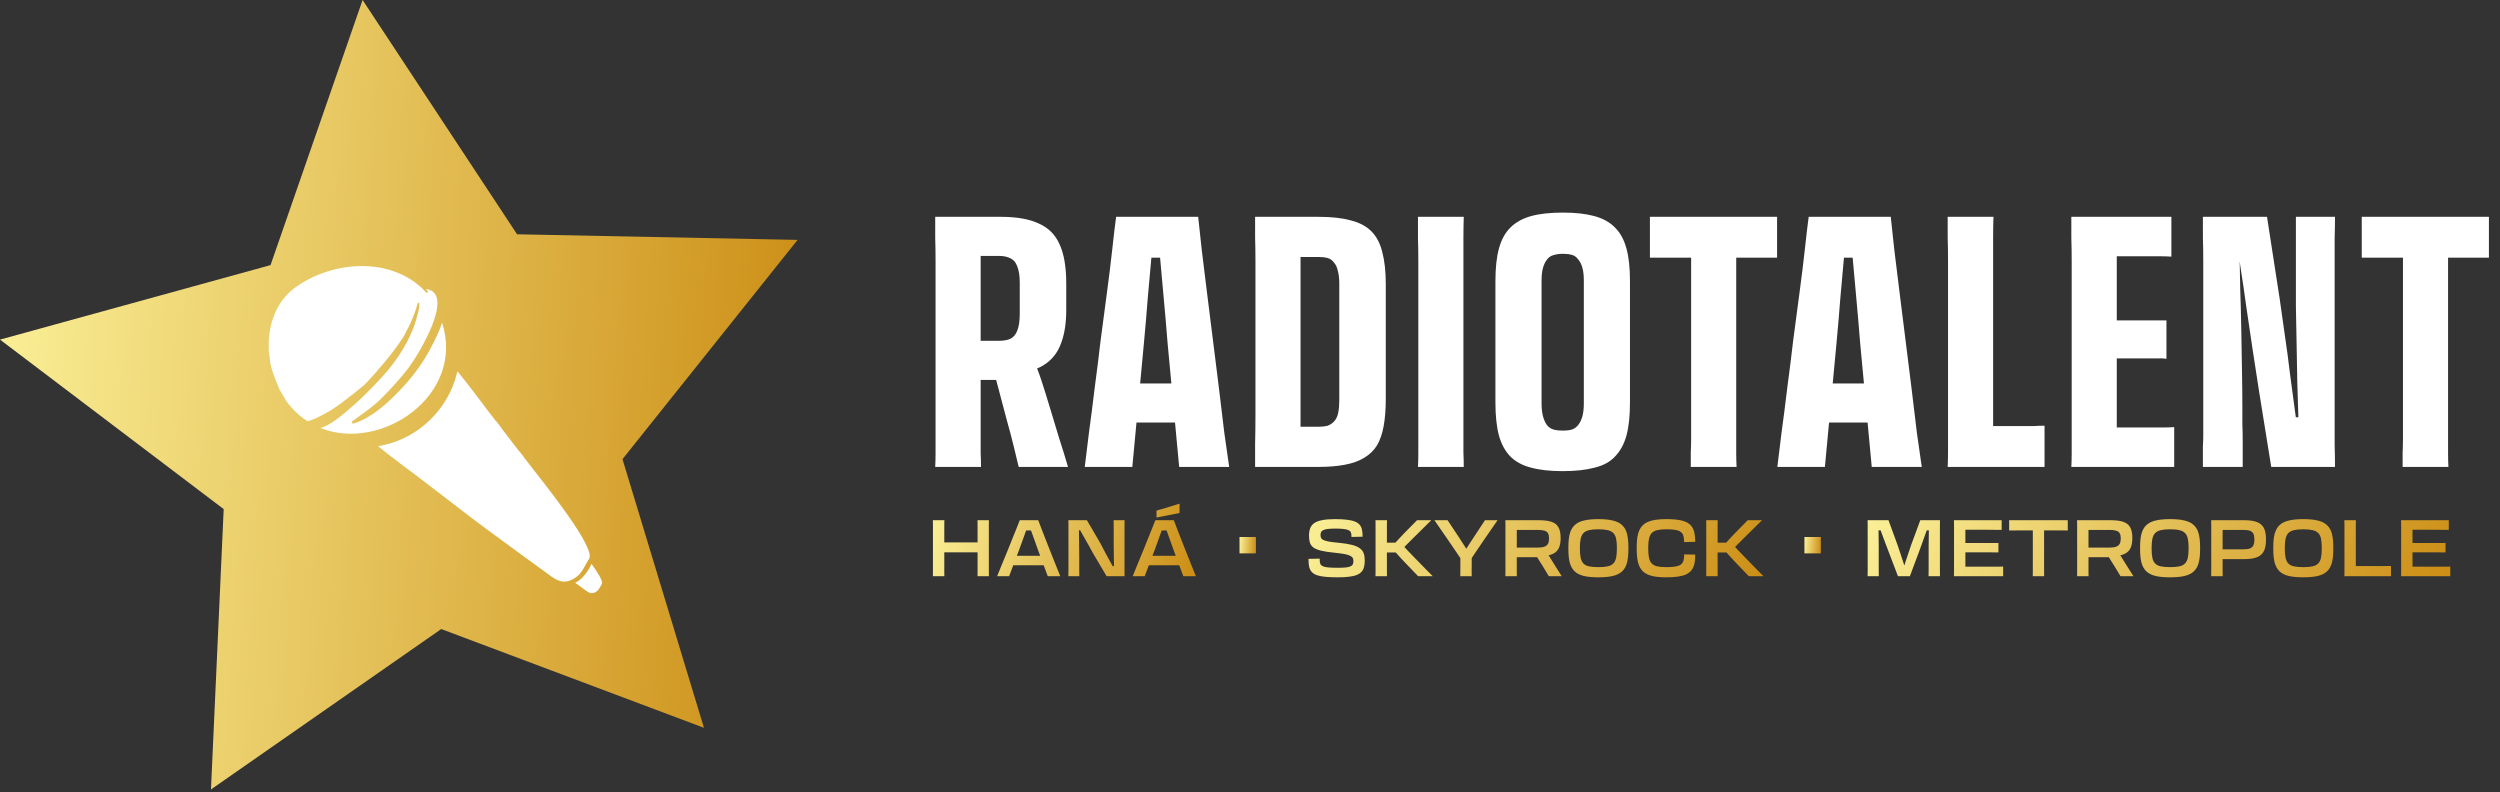 <svg width="303" height="96" viewBox="0 0 303 96" fill="none" xmlns="http://www.w3.org/2000/svg">
<rect x="0" y="0" width="303" height="96" fill="#333333" stroke="none"/>
<path d="M123.167 45.276L125.131 43.398C125.529 44.195 125.899 45.12 126.241 46.173C126.582 47.226 126.924 48.322 127.265 49.46C127.635 50.655 128.005 51.879 128.375 53.132C128.774 54.355 129.129 55.508 129.442 56.59H123.466C123.266 55.764 123.053 54.882 122.825 53.943C122.598 53.004 122.341 52.036 122.057 51.04L120.563 45.404L122.441 46.045H115.61L115.312 41.306H121.075C121.644 41.306 122.114 41.221 122.484 41.05C122.854 40.851 123.124 40.523 123.295 40.068C123.494 39.584 123.594 38.901 123.594 38.019V34.262C123.594 33.437 123.494 32.782 123.295 32.298C123.124 31.814 122.854 31.487 122.484 31.316C122.114 31.117 121.644 31.017 121.075 31.017H114.372L113.348 26.279H121.288C123.224 26.279 124.761 26.549 125.899 27.09C127.066 27.602 127.906 28.442 128.418 29.608C128.959 30.775 129.229 32.355 129.229 34.347V37.549C129.229 39.114 129.03 40.438 128.631 41.519C128.261 42.601 127.635 43.455 126.753 44.081C125.871 44.707 124.675 45.105 123.167 45.276ZM113.39 51.04V31.828C113.39 30.69 113.376 29.68 113.348 28.797C113.348 27.915 113.348 27.076 113.348 26.279L118.855 27.218V51.082C118.855 51.822 118.855 52.505 118.855 53.132C118.855 53.758 118.855 54.355 118.855 54.925C118.883 55.494 118.898 56.049 118.898 56.59H113.348C113.376 56.049 113.39 55.494 113.39 54.925C113.39 54.355 113.39 53.758 113.39 53.132C113.39 52.477 113.39 51.78 113.39 51.04ZM134.761 51.21V46.472H145.391V51.21H134.761ZM135.273 26.279H145.22C145.334 27.332 145.476 28.655 145.647 30.249C145.846 31.814 146.06 33.55 146.287 35.457C146.515 37.336 146.757 39.271 147.013 41.263C147.269 43.227 147.511 45.162 147.739 47.069C147.966 48.976 148.18 50.755 148.379 52.406C148.607 54.056 148.806 55.451 148.977 56.59H142.915L141.506 41.519C141.363 39.698 141.207 37.876 141.036 36.055C140.865 34.205 140.709 32.469 140.567 30.846C140.424 29.196 140.296 27.787 140.182 26.62L141.25 31.231H139.115L139.969 26.62C139.855 27.787 139.727 29.182 139.585 30.804C139.442 32.426 139.286 34.176 139.115 36.055C138.973 37.905 138.816 39.741 138.645 41.562L137.237 56.59H131.473C131.616 55.451 131.786 54.056 131.986 52.406C132.213 50.755 132.441 48.976 132.669 47.069C132.925 45.162 133.167 43.227 133.394 41.263C133.651 39.271 133.907 37.336 134.163 35.457C134.419 33.55 134.632 31.814 134.803 30.249C134.974 28.655 135.131 27.332 135.273 26.279ZM152.161 50.271V31.7C152.161 30.647 152.147 29.68 152.119 28.797C152.119 27.915 152.119 27.076 152.119 26.279H159.803C161.368 26.279 162.663 26.421 163.688 26.706C164.741 26.962 165.581 27.403 166.207 28.029C166.833 28.655 167.274 29.495 167.53 30.548C167.815 31.601 167.957 32.91 167.957 34.475V48.307C167.957 49.588 167.872 50.698 167.701 51.637C167.53 52.577 167.26 53.359 166.89 53.985C166.52 54.583 166.008 55.081 165.353 55.48C164.698 55.878 163.901 56.163 162.962 56.333C162.052 56.504 160.998 56.59 159.803 56.59H152.119C152.119 55.679 152.119 54.725 152.119 53.729C152.147 52.733 152.161 51.58 152.161 50.271ZM157.626 53.089L156.43 51.723H159.803C160.23 51.723 160.6 51.68 160.913 51.595C161.226 51.481 161.497 51.296 161.724 51.04C161.952 50.783 162.108 50.442 162.194 50.015C162.279 49.588 162.322 49.062 162.322 48.435V34.39C162.322 33.764 162.265 33.252 162.151 32.853C162.066 32.426 161.909 32.085 161.682 31.828C161.482 31.544 161.226 31.359 160.913 31.273C160.6 31.188 160.23 31.145 159.803 31.145H156.43L157.626 29.822V53.089ZM171.901 51.04V31.828C171.901 30.69 171.887 29.694 171.858 28.84C171.858 27.958 171.858 27.104 171.858 26.279H177.408C177.38 27.104 177.366 27.958 177.366 28.84C177.366 29.694 177.366 30.69 177.366 31.828V51.082C177.366 51.822 177.366 52.505 177.366 53.132C177.366 53.729 177.366 54.313 177.366 54.882C177.394 55.451 177.408 56.02 177.408 56.59H171.858C171.887 56.02 171.901 55.451 171.901 54.882C171.901 54.313 171.901 53.715 171.901 53.089C171.901 52.463 171.901 51.78 171.901 51.04ZM189.399 57.102C187.862 57.102 186.581 56.959 185.557 56.675C184.532 56.419 183.693 55.963 183.038 55.309C182.412 54.654 181.956 53.815 181.672 52.79C181.387 51.737 181.245 50.399 181.245 48.777V34.091C181.245 32.469 181.387 31.145 181.672 30.121C181.956 29.068 182.412 28.228 183.038 27.602C183.693 26.947 184.532 26.478 185.557 26.193C186.581 25.909 187.876 25.766 189.442 25.766C190.95 25.766 192.217 25.909 193.241 26.193C194.294 26.478 195.134 26.947 195.76 27.602C196.386 28.228 196.842 29.068 197.126 30.121C197.411 31.145 197.553 32.469 197.553 34.091V48.777C197.553 50.399 197.411 51.737 197.126 52.79C196.842 53.815 196.386 54.654 195.76 55.309C195.162 55.963 194.337 56.419 193.284 56.675C192.231 56.959 190.936 57.102 189.399 57.102ZM189.442 52.192C189.84 52.192 190.196 52.15 190.509 52.064C190.822 51.95 191.078 51.765 191.277 51.509C191.505 51.225 191.676 50.869 191.79 50.442C191.904 50.015 191.961 49.489 191.961 48.862V34.048C191.961 33.394 191.904 32.867 191.79 32.469C191.676 32.042 191.505 31.7 191.277 31.444C191.078 31.16 190.822 30.975 190.509 30.889C190.196 30.804 189.84 30.761 189.442 30.761C188.986 30.761 188.588 30.818 188.246 30.932C187.933 31.017 187.677 31.202 187.478 31.487C187.279 31.743 187.122 32.07 187.008 32.469C186.894 32.867 186.838 33.394 186.838 34.048V48.862C186.838 49.489 186.894 50.015 187.008 50.442C187.122 50.869 187.279 51.225 187.478 51.509C187.677 51.765 187.947 51.95 188.289 52.064C188.631 52.15 189.015 52.192 189.442 52.192ZM215.382 26.279V31.231C215.04 31.231 214.685 31.231 214.315 31.231C213.945 31.231 213.589 31.231 213.247 31.231C212.934 31.231 212.65 31.231 212.393 31.231H203.3C202.987 31.231 202.688 31.231 202.404 31.231C202.119 31.231 201.849 31.231 201.592 31.231C201.336 31.231 201.066 31.231 200.781 31.231C200.525 31.231 200.255 31.231 199.97 31.231V26.279H215.382ZM204.965 51.04V28.968L210.43 29.011V51.082C210.43 51.822 210.43 52.505 210.43 53.132C210.43 53.729 210.43 54.313 210.43 54.882C210.43 55.451 210.444 56.02 210.472 56.59H204.922C204.922 56.02 204.922 55.451 204.922 54.882C204.951 54.284 204.965 53.687 204.965 53.089C204.965 52.463 204.965 51.78 204.965 51.04ZM218.701 51.21V46.472H229.331V51.21H218.701ZM219.213 26.279H229.16C229.274 27.332 229.417 28.655 229.587 30.249C229.787 31.814 230 33.55 230.228 35.457C230.455 37.336 230.697 39.271 230.954 41.263C231.21 43.227 231.452 45.162 231.679 47.069C231.907 48.976 232.12 50.755 232.32 52.406C232.547 54.056 232.747 55.451 232.917 56.59H226.855L225.446 41.519C225.304 39.698 225.147 37.876 224.977 36.055C224.806 34.205 224.649 32.469 224.507 30.846C224.365 29.196 224.237 27.787 224.123 26.62L225.19 31.231H223.056L223.909 26.62C223.796 27.787 223.668 29.182 223.525 30.804C223.383 32.426 223.226 34.176 223.056 36.055C222.913 37.905 222.757 39.741 222.586 41.562L221.177 56.59H215.414C215.556 55.451 215.727 54.056 215.926 52.406C216.154 50.755 216.381 48.976 216.609 47.069C216.865 45.162 217.107 43.227 217.335 41.263C217.591 39.271 217.847 37.336 218.103 35.457C218.36 33.55 218.573 31.814 218.744 30.249C218.915 28.655 219.071 27.332 219.213 26.279ZM247.799 56.59H236.059C236.088 55.963 236.102 55.337 236.102 54.711C236.102 54.056 236.102 53.373 236.102 52.662C236.102 51.922 236.102 51.111 236.102 50.228V31.7C236.102 30.59 236.088 29.608 236.059 28.755C236.059 27.901 236.059 27.076 236.059 26.279H241.609C241.581 27.104 241.566 27.958 241.566 28.84C241.566 29.694 241.566 30.676 241.566 31.786V52.875L240.286 51.637H243.744C244.057 51.637 244.356 51.637 244.64 51.637C244.953 51.637 245.266 51.637 245.579 51.637C245.892 51.637 246.22 51.637 246.561 51.637C246.931 51.609 247.344 51.595 247.799 51.595V56.59ZM251.089 51.04V31.828C251.089 30.69 251.075 29.68 251.046 28.797C251.046 27.915 251.046 27.076 251.046 26.279L256.553 27.09V55.949L251.046 56.59C251.075 56.049 251.089 55.494 251.089 54.925C251.089 54.355 251.089 53.758 251.089 53.132C251.089 52.477 251.089 51.78 251.089 51.04ZM252.242 38.83H262.573V43.483C262.174 43.426 261.776 43.412 261.378 43.441C261.008 43.441 260.652 43.441 260.31 43.441C259.997 43.441 259.684 43.441 259.371 43.441C259.058 43.441 258.759 43.441 258.475 43.441C258.19 43.441 257.891 43.441 257.578 43.441H252.242V38.83ZM257.749 51.808C258.176 51.808 258.574 51.808 258.944 51.808C259.343 51.808 259.713 51.808 260.054 51.808C260.424 51.808 260.794 51.808 261.164 51.808C261.563 51.808 261.947 51.808 262.317 51.808C262.715 51.808 263.114 51.794 263.512 51.765V56.59H251.046L251.601 51.808H257.749ZM258.005 31.06H251.644L251.046 26.279H263.171V31.103C262.744 31.074 262.303 31.06 261.847 31.06C261.392 31.06 260.951 31.06 260.524 31.06C260.125 31.06 259.713 31.06 259.286 31.06C258.859 31.06 258.432 31.06 258.005 31.06ZM266.992 56.59C266.992 56.163 266.992 55.75 266.992 55.352C266.992 54.925 266.992 54.498 266.992 54.071C267.021 53.644 267.035 53.188 267.035 52.705C267.035 52.192 267.035 51.652 267.035 51.082V31.743C267.035 30.633 267.021 29.665 266.992 28.84C266.992 27.986 266.992 27.132 266.992 26.279H274.762L276.299 36.226C276.498 37.706 276.712 39.214 276.939 40.751C277.167 42.259 277.366 43.754 277.537 45.234C277.736 46.685 277.921 48.066 278.092 49.375C278.263 50.655 278.419 51.808 278.562 52.833L277.494 50.57H279.714L278.604 53.43C278.604 52.747 278.59 51.794 278.562 50.57C278.533 49.318 278.49 47.923 278.434 46.386C278.405 44.821 278.377 43.241 278.348 41.648C278.32 40.054 278.291 38.545 278.263 37.122C278.263 35.671 278.263 34.461 278.263 33.493C278.263 32.782 278.263 32.085 278.263 31.401C278.263 30.718 278.263 29.979 278.263 29.182C278.263 28.356 278.263 27.389 278.263 26.279H283.002C283.002 27.132 282.987 27.986 282.959 28.84C282.959 29.665 282.959 30.619 282.959 31.7V51.082C282.959 52.107 282.959 53.06 282.959 53.943C282.987 54.797 283.002 55.679 283.002 56.59H275.274L273.823 47.582C273.567 45.874 273.296 44.124 273.012 42.331C272.756 40.538 272.499 38.801 272.243 37.122C272.016 35.443 271.788 33.892 271.56 32.469C271.361 31.017 271.19 29.779 271.048 28.755L272.713 31.53H269.468L271.432 27.858C271.432 28.513 271.432 29.48 271.432 30.761C271.461 32.014 271.489 33.451 271.517 35.073C271.574 36.695 271.617 38.374 271.646 40.111C271.674 41.818 271.702 43.483 271.731 45.105C271.759 46.699 271.774 48.108 271.774 49.332C271.774 50.015 271.774 50.698 271.774 51.381C271.802 52.064 271.816 52.819 271.816 53.644C271.816 54.469 271.816 55.451 271.816 56.59H266.992ZM301.657 26.279V31.231C301.315 31.231 300.96 31.231 300.59 31.231C300.22 31.231 299.864 31.231 299.522 31.231C299.209 31.231 298.925 31.231 298.669 31.231H289.575C289.262 31.231 288.963 31.231 288.679 31.231C288.394 31.231 288.124 31.231 287.868 31.231C287.612 31.231 287.341 31.231 287.057 31.231C286.8 31.231 286.53 31.231 286.245 31.231V26.279H301.657ZM291.24 51.04V28.968L296.705 29.011V51.082C296.705 51.822 296.705 52.505 296.705 53.132C296.705 53.729 296.705 54.313 296.705 54.882C296.705 55.451 296.719 56.02 296.748 56.59H291.198C291.198 56.02 291.198 55.451 291.198 54.882C291.226 54.284 291.24 53.687 291.24 53.089C291.24 52.463 291.24 51.78 291.24 51.04Z" fill="white"/>
<path d="M162.159 69.971C161.573 69.971 161.073 69.952 160.659 69.914C160.251 69.875 159.91 69.812 159.636 69.722C159.368 69.627 159.158 69.499 159.005 69.34C158.852 69.181 158.744 68.983 158.68 68.748C158.623 68.505 158.594 68.216 158.594 67.878V67.734L159.951 67.706V67.925C159.951 68.104 159.98 68.254 160.037 68.375C160.095 68.49 160.2 68.579 160.353 68.642C160.506 68.706 160.726 68.751 161.012 68.776C161.299 68.802 161.678 68.814 162.15 68.814C162.558 68.814 162.886 68.802 163.134 68.776C163.383 68.744 163.571 68.697 163.698 68.633C163.832 68.569 163.921 68.486 163.966 68.384C164.011 68.276 164.033 68.149 164.033 68.002V67.992C164.033 67.852 164.007 67.731 163.956 67.629C163.905 67.527 163.8 67.438 163.641 67.362C163.488 67.279 163.259 67.209 162.953 67.151C162.647 67.094 162.242 67.04 161.739 66.989C161.089 66.925 160.56 66.846 160.152 66.75C159.751 66.654 159.438 66.53 159.215 66.377C158.999 66.218 158.849 66.023 158.766 65.794C158.69 65.558 158.652 65.268 158.652 64.924C158.652 64.58 158.699 64.281 158.795 64.026C158.89 63.771 159.053 63.564 159.282 63.404C159.512 63.239 159.834 63.118 160.248 63.041C160.662 62.958 161.191 62.917 161.834 62.917C162.395 62.917 162.87 62.943 163.259 62.993C163.647 63.038 163.966 63.111 164.214 63.213C164.463 63.309 164.654 63.436 164.788 63.596C164.922 63.755 165.014 63.943 165.065 64.16C165.116 64.376 165.142 64.628 165.142 64.915V65.049L163.794 65.077V64.867C163.794 64.72 163.765 64.596 163.708 64.494C163.657 64.386 163.561 64.303 163.421 64.246C163.281 64.182 163.083 64.137 162.828 64.112C162.574 64.08 162.242 64.064 161.834 64.064C161.452 64.064 161.143 64.08 160.907 64.112C160.678 64.144 160.499 64.191 160.372 64.255C160.245 64.312 160.159 64.392 160.114 64.494C160.069 64.59 160.047 64.704 160.047 64.838C160.047 64.978 160.069 65.1 160.114 65.201C160.159 65.297 160.254 65.38 160.401 65.45C160.547 65.52 160.767 65.584 161.06 65.641C161.353 65.692 161.752 65.74 162.255 65.784C162.918 65.848 163.456 65.934 163.87 66.043C164.285 66.151 164.603 66.291 164.826 66.463C165.049 66.629 165.202 66.833 165.285 67.075C165.368 67.311 165.409 67.594 165.409 67.925C165.409 68.219 165.381 68.477 165.323 68.7C165.272 68.923 165.177 69.117 165.036 69.283C164.896 69.442 164.705 69.573 164.463 69.675C164.221 69.777 163.912 69.85 163.536 69.894C163.16 69.945 162.701 69.971 162.159 69.971ZM169.938 66.004C170.148 66.234 170.374 66.476 170.616 66.731C170.865 66.986 171.117 67.247 171.371 67.514C171.633 67.776 171.894 68.043 172.155 68.317C172.417 68.585 172.671 68.846 172.92 69.101C173.175 69.35 173.414 69.589 173.637 69.818L173.627 69.837H171.878L170.205 68.098C170.021 67.9 169.82 67.683 169.603 67.448C169.393 67.206 169.154 66.938 168.886 66.645L169.527 66.96H167.854V65.775H169.46L168.886 66.033C169.16 65.734 169.406 65.466 169.622 65.23C169.845 64.988 170.049 64.771 170.234 64.58L171.744 63.051H173.436L173.455 63.07C173.239 63.28 173.006 63.51 172.757 63.758C172.509 64 172.254 64.252 171.993 64.513C171.738 64.768 171.483 65.02 171.228 65.268C170.98 65.517 170.744 65.753 170.521 65.976C170.298 66.199 170.1 66.403 169.928 66.587L169.938 66.004ZM166.717 68.461V64.284C166.717 64.029 166.717 63.809 166.717 63.624C166.717 63.433 166.713 63.242 166.707 63.051H168.103C168.096 63.242 168.093 63.433 168.093 63.624C168.093 63.809 168.093 64.029 168.093 64.284V68.461C168.093 68.658 168.093 68.837 168.093 68.996C168.093 69.149 168.093 69.292 168.093 69.426C168.099 69.56 168.103 69.697 168.103 69.837H166.707C166.713 69.703 166.717 69.57 166.717 69.436C166.717 69.296 166.717 69.149 166.717 68.996C166.717 68.837 166.717 68.658 166.717 68.461ZM178.277 67.773L177.101 67.801C176.859 67.438 176.598 67.049 176.317 66.635C176.037 66.221 175.75 65.8 175.457 65.374C175.17 64.947 174.887 64.535 174.606 64.141C174.332 63.739 174.081 63.376 173.851 63.051H175.447L176.738 64.991C176.833 65.138 176.929 65.284 177.025 65.431C177.12 65.577 177.216 65.727 177.311 65.88C177.407 66.027 177.502 66.173 177.598 66.32C177.694 66.46 177.786 66.603 177.875 66.75H177.569C177.659 66.603 177.748 66.46 177.837 66.32C177.933 66.173 178.025 66.027 178.114 65.88C178.21 65.734 178.305 65.59 178.401 65.45C178.497 65.303 178.592 65.157 178.688 65.01L179.978 63.051H181.507C181.278 63.376 181.026 63.739 180.752 64.141C180.478 64.535 180.195 64.947 179.902 65.374C179.615 65.794 179.331 66.211 179.051 66.626C178.777 67.033 178.519 67.416 178.277 67.773ZM176.996 68.461V66.912H178.372V68.461C178.372 68.728 178.369 68.974 178.363 69.197C178.363 69.413 178.366 69.627 178.372 69.837H176.986C176.993 69.633 176.996 69.42 176.996 69.197C176.996 68.974 176.996 68.728 176.996 68.461ZM186.941 67.419L187.372 66.826C187.525 67.043 187.677 67.276 187.83 67.524C187.99 67.766 188.149 68.021 188.308 68.289C188.461 68.537 188.621 68.792 188.786 69.053C188.952 69.315 189.118 69.576 189.283 69.837H187.716C187.607 69.652 187.493 69.461 187.372 69.264C187.257 69.06 187.136 68.859 187.008 68.662L186.081 67.19L186.808 67.534H183.367L182.975 66.368H186.397C186.741 66.368 187.008 66.329 187.2 66.253C187.397 66.176 187.537 66.058 187.62 65.899C187.703 65.74 187.744 65.53 187.744 65.268V65.249C187.744 64.988 187.703 64.784 187.62 64.638C187.537 64.491 187.397 64.386 187.2 64.322C187.008 64.258 186.744 64.227 186.406 64.227H182.755L182.449 63.051H186.53C187.174 63.051 187.687 63.118 188.069 63.252C188.452 63.385 188.726 63.608 188.891 63.921C189.063 64.233 189.149 64.66 189.149 65.201V65.24C189.149 65.692 189.083 66.074 188.949 66.387C188.815 66.692 188.589 66.931 188.27 67.103C187.951 67.269 187.509 67.374 186.941 67.419ZM182.459 68.461V64.284C182.459 64.029 182.459 63.806 182.459 63.615C182.459 63.424 182.455 63.236 182.449 63.051L183.835 63.232V68.461C183.835 68.658 183.835 68.837 183.835 68.996C183.835 69.155 183.835 69.302 183.835 69.436C183.841 69.563 183.845 69.697 183.845 69.837H182.449C182.455 69.703 182.459 69.57 182.459 69.436C182.459 69.296 182.459 69.149 182.459 68.996C182.459 68.837 182.459 68.658 182.459 68.461ZM193.73 69.971C193.022 69.971 192.433 69.917 191.961 69.808C191.496 69.694 191.127 69.509 190.853 69.254C190.579 68.993 190.381 68.646 190.26 68.212C190.145 67.779 190.088 67.24 190.088 66.597V66.291C190.088 65.647 190.145 65.109 190.26 64.676C190.381 64.242 190.579 63.898 190.853 63.643C191.127 63.382 191.496 63.197 191.961 63.089C192.433 62.974 193.022 62.917 193.73 62.917C194.431 62.917 195.014 62.974 195.479 63.089C195.95 63.197 196.323 63.382 196.597 63.643C196.878 63.898 197.075 64.242 197.19 64.676C197.304 65.109 197.362 65.647 197.362 66.291V66.597C197.362 67.24 197.304 67.779 197.19 68.212C197.075 68.646 196.878 68.993 196.597 69.254C196.323 69.509 195.95 69.694 195.479 69.808C195.014 69.917 194.431 69.971 193.73 69.971ZM193.73 68.738C194.188 68.738 194.561 68.706 194.848 68.642C195.141 68.579 195.367 68.464 195.527 68.298C195.692 68.133 195.807 67.903 195.871 67.61C195.934 67.317 195.966 66.944 195.966 66.492V66.396C195.966 65.944 195.934 65.571 195.871 65.278C195.807 64.985 195.692 64.759 195.527 64.599C195.367 64.434 195.141 64.319 194.848 64.255C194.561 64.185 194.188 64.15 193.73 64.15C193.265 64.15 192.885 64.185 192.592 64.255C192.306 64.325 192.079 64.443 191.914 64.609C191.754 64.775 191.643 65.004 191.579 65.297C191.515 65.59 191.483 65.957 191.483 66.396V66.492C191.483 66.944 191.515 67.317 191.579 67.61C191.643 67.903 191.754 68.133 191.914 68.298C192.079 68.464 192.306 68.579 192.592 68.642C192.885 68.706 193.265 68.738 193.73 68.738ZM201.945 69.971C201.257 69.971 200.683 69.917 200.224 69.808C199.765 69.694 199.399 69.509 199.125 69.254C198.857 68.993 198.663 68.646 198.542 68.212C198.427 67.779 198.37 67.24 198.37 66.597V66.291C198.37 65.647 198.427 65.109 198.542 64.676C198.663 64.242 198.857 63.898 199.125 63.643C199.399 63.382 199.765 63.197 200.224 63.089C200.683 62.974 201.257 62.917 201.945 62.917C202.633 62.917 203.203 62.962 203.656 63.051C204.114 63.14 204.474 63.29 204.736 63.5C205.003 63.71 205.191 63.991 205.3 64.341C205.408 64.692 205.462 65.135 205.462 65.67L204.114 65.698C204.114 65.399 204.086 65.15 204.028 64.953C203.977 64.755 203.875 64.599 203.723 64.485C203.576 64.364 203.359 64.278 203.073 64.227C202.792 64.175 202.423 64.15 201.964 64.15C201.511 64.15 201.142 64.185 200.855 64.255C200.568 64.325 200.345 64.443 200.186 64.609C200.033 64.775 199.925 65.004 199.861 65.297C199.797 65.584 199.765 65.95 199.765 66.396V66.492C199.765 66.944 199.797 67.317 199.861 67.61C199.925 67.903 200.036 68.133 200.196 68.298C200.355 68.464 200.578 68.579 200.865 68.642C201.151 68.706 201.518 68.738 201.964 68.738C202.423 68.738 202.792 68.713 203.073 68.662C203.359 68.611 203.579 68.528 203.732 68.413C203.885 68.292 203.987 68.133 204.038 67.935C204.095 67.731 204.124 67.483 204.124 67.19L205.462 67.218C205.469 67.639 205.437 68.005 205.367 68.317C205.296 68.623 205.182 68.881 205.022 69.092C204.863 69.302 204.647 69.474 204.373 69.608C204.105 69.735 203.77 69.828 203.369 69.885C202.967 69.942 202.493 69.971 201.945 69.971ZM210.021 66.004C210.231 66.234 210.457 66.476 210.699 66.731C210.948 66.986 211.2 67.247 211.455 67.514C211.716 67.776 211.977 68.043 212.238 68.317C212.5 68.585 212.755 68.846 213.003 69.101C213.258 69.35 213.497 69.589 213.72 69.818L213.71 69.837H211.961L210.288 68.098C210.104 67.9 209.903 67.683 209.686 67.448C209.476 67.206 209.237 66.938 208.969 66.645L209.61 66.96H207.937V65.775H209.543L208.969 66.033C209.243 65.734 209.489 65.466 209.705 65.23C209.928 64.988 210.132 64.771 210.317 64.58L211.827 63.051H213.519L213.538 63.07C213.322 63.28 213.089 63.51 212.841 63.758C212.592 64 212.337 64.252 212.076 64.513C211.821 64.768 211.566 65.02 211.311 65.268C211.063 65.517 210.827 65.753 210.604 65.976C210.381 66.199 210.183 66.403 210.011 66.587L210.021 66.004ZM206.8 68.461V64.284C206.8 64.029 206.8 63.809 206.8 63.624C206.8 63.433 206.797 63.242 206.79 63.051H208.186C208.179 63.242 208.176 63.433 208.176 63.624C208.176 63.809 208.176 64.029 208.176 64.284V68.461C208.176 68.658 208.176 68.837 208.176 68.996C208.176 69.149 208.176 69.292 208.176 69.426C208.182 69.56 208.186 69.697 208.186 69.837H206.79C206.797 69.703 206.8 69.57 206.8 69.436C206.8 69.296 206.8 69.149 206.8 68.996C206.8 68.837 206.8 68.658 206.8 68.461Z" fill="url(#paint0_linear_2438_1754)"/>
<path d="M113.063 69.837C113.069 69.703 113.072 69.57 113.072 69.436C113.072 69.296 113.072 69.149 113.072 68.996C113.072 68.837 113.072 68.658 113.072 68.461V64.284C113.072 64.035 113.072 63.816 113.072 63.624C113.072 63.433 113.069 63.242 113.063 63.051H114.458C114.452 63.242 114.449 63.433 114.449 63.624C114.449 63.809 114.449 64.029 114.449 64.284V68.461C114.449 68.658 114.449 68.837 114.449 68.996C114.449 69.149 114.449 69.292 114.449 69.426C114.455 69.56 114.458 69.697 114.458 69.837H113.063ZM118.473 69.837C118.479 69.703 118.482 69.57 118.482 69.436C118.482 69.296 118.482 69.149 118.482 68.996C118.482 68.837 118.482 68.658 118.482 68.461V64.284C118.482 64.035 118.482 63.816 118.482 63.624C118.482 63.433 118.479 63.242 118.473 63.051H119.859C119.852 63.242 119.849 63.433 119.849 63.624C119.849 63.809 119.849 64.029 119.849 64.284V68.461C119.849 68.658 119.849 68.837 119.849 68.996C119.849 69.149 119.849 69.292 119.849 69.426C119.856 69.56 119.859 69.697 119.859 69.837H118.473ZM113.675 66.941V65.737H119.257V66.941H113.675ZM122.295 68.509V67.362H127.151V68.509H122.295ZM123.595 63.051H125.832C125.921 63.287 126.036 63.586 126.176 63.949C126.316 64.312 126.472 64.714 126.644 65.154C126.817 65.587 126.992 66.033 127.17 66.492C127.355 66.944 127.53 67.387 127.696 67.82C127.868 68.247 128.024 68.636 128.164 68.987C128.304 69.337 128.419 69.621 128.508 69.837H126.989L125.813 66.673C125.666 66.246 125.517 65.826 125.364 65.412C125.211 64.991 125.071 64.603 124.943 64.246C124.816 63.882 124.707 63.573 124.618 63.319L125.153 64.293H124.159L124.723 63.319C124.634 63.567 124.523 63.873 124.389 64.236C124.261 64.593 124.121 64.982 123.968 65.402C123.822 65.816 123.669 66.237 123.509 66.664L122.305 69.837H120.852C120.941 69.621 121.056 69.337 121.196 68.987C121.343 68.636 121.502 68.247 121.674 67.82C121.853 67.387 122.034 66.944 122.219 66.492C122.404 66.033 122.582 65.587 122.754 65.154C122.933 64.714 123.095 64.312 123.242 63.949C123.388 63.586 123.506 63.287 123.595 63.051ZM129.486 69.837C129.486 69.722 129.486 69.617 129.486 69.522C129.492 69.42 129.496 69.321 129.496 69.225C129.496 69.124 129.496 69.012 129.496 68.891C129.496 68.77 129.496 68.633 129.496 68.48V64.293C129.496 64.038 129.496 63.822 129.496 63.644C129.496 63.465 129.492 63.267 129.486 63.051H131.732L133.367 65.842C133.494 66.09 133.631 66.355 133.778 66.635C133.924 66.909 134.071 67.183 134.217 67.457C134.37 67.731 134.514 67.993 134.648 68.241C134.781 68.483 134.902 68.7 135.011 68.891L134.619 68.614H135.575L135.02 69.006C135.02 68.827 135.017 68.62 135.011 68.384C135.011 68.149 135.008 67.9 135.001 67.639C135.001 67.378 134.998 67.12 134.992 66.865C134.992 66.603 134.988 66.364 134.982 66.148C134.982 65.931 134.982 65.749 134.982 65.603C134.982 65.361 134.982 65.09 134.982 64.79C134.982 64.485 134.982 64.182 134.982 63.882C134.982 63.577 134.979 63.299 134.972 63.051H136.301C136.295 63.242 136.292 63.433 136.292 63.624C136.292 63.816 136.292 64.035 136.292 64.284V68.442C136.292 68.741 136.292 68.993 136.292 69.197C136.292 69.401 136.295 69.614 136.301 69.837H134.122L132.459 67.027C132.306 66.74 132.15 66.454 131.99 66.167C131.831 65.88 131.672 65.6 131.512 65.326C131.359 65.052 131.21 64.787 131.063 64.532C130.923 64.271 130.789 64.026 130.662 63.796L131.168 64.265H130.375L130.767 63.605C130.767 63.752 130.767 63.94 130.767 64.169C130.773 64.392 130.776 64.641 130.776 64.915C130.783 65.189 130.786 65.469 130.786 65.756C130.792 66.043 130.796 66.326 130.796 66.606C130.802 66.88 130.805 67.126 130.805 67.343C130.805 67.566 130.805 67.824 130.805 68.117C130.805 68.403 130.805 68.7 130.805 69.006C130.811 69.305 130.815 69.582 130.815 69.837H129.486ZM138.728 68.509V67.362H143.584V68.509H138.728ZM140.028 63.051H142.265C142.354 63.287 142.469 63.586 142.609 63.949C142.749 64.312 142.905 64.714 143.077 65.154C143.249 65.587 143.425 66.033 143.603 66.492C143.788 66.944 143.963 67.387 144.129 67.82C144.301 68.247 144.457 68.636 144.597 68.987C144.737 69.337 144.852 69.621 144.941 69.837H143.421L142.246 66.673C142.099 66.246 141.949 65.826 141.796 65.412C141.643 64.991 141.503 64.603 141.376 64.246C141.248 63.882 141.14 63.573 141.051 63.319L141.586 64.293H140.592L141.156 63.319C141.067 63.567 140.955 63.873 140.821 64.236C140.694 64.593 140.554 64.982 140.401 65.402C140.254 65.816 140.101 66.237 139.942 66.664L138.738 69.837H137.285C137.374 69.621 137.489 69.337 137.629 68.987C137.776 68.636 137.935 68.247 138.107 67.82C138.285 67.387 138.467 66.944 138.652 66.492C138.837 66.033 139.015 65.587 139.187 65.154C139.365 64.714 139.528 64.312 139.674 63.949C139.821 63.586 139.939 63.287 140.028 63.051ZM140.172 61.885C140.331 61.84 140.506 61.789 140.697 61.732C140.888 61.675 141.086 61.617 141.29 61.56C141.494 61.496 141.694 61.435 141.892 61.378C142.096 61.314 142.287 61.254 142.465 61.197C142.65 61.139 142.816 61.088 142.963 61.044V62.172L140.172 62.726V61.885Z" fill="url(#paint1_linear_2438_1754)"/>
<rect x="150.23" y="65.084" width="1.985" height="1.985" fill="url(#paint2_linear_2438_1754)"/>
<rect x="218.699" y="65.084" width="1.985" height="1.985" fill="url(#paint3_linear_2438_1754)"/>
<path d="M226.353 69.837C226.359 69.614 226.363 69.401 226.363 69.197C226.363 68.993 226.363 68.744 226.363 68.451V64.284C226.363 64.035 226.363 63.816 226.363 63.624C226.363 63.433 226.359 63.242 226.353 63.051H228.886L229.976 66.033C230.084 66.352 230.192 66.673 230.301 66.998C230.409 67.323 230.511 67.636 230.606 67.935C230.708 68.235 230.801 68.515 230.884 68.776C230.966 69.031 231.04 69.254 231.103 69.445L230.473 68.633H231.161L230.501 69.445C230.571 69.254 230.648 69.031 230.731 68.776C230.813 68.515 230.903 68.235 230.998 67.935C231.1 67.636 231.205 67.323 231.314 66.998C231.422 66.673 231.53 66.352 231.639 66.033L232.738 63.051H235.127C235.121 63.242 235.118 63.43 235.118 63.615C235.118 63.8 235.118 64.01 235.118 64.246V68.442C235.118 68.735 235.118 68.99 235.118 69.206C235.118 69.417 235.121 69.627 235.127 69.837H233.741C233.748 69.582 233.751 69.311 233.751 69.025C233.751 68.738 233.751 68.451 233.751 68.165C233.751 67.878 233.751 67.607 233.751 67.352C233.751 67.218 233.751 67.056 233.751 66.865C233.751 66.667 233.751 66.454 233.751 66.224C233.757 65.988 233.761 65.746 233.761 65.498C233.767 65.243 233.77 64.998 233.77 64.762C233.777 64.526 233.78 64.306 233.78 64.102C233.786 63.898 233.789 63.73 233.789 63.596L234.143 64.274H233.235L233.78 63.596C233.703 63.793 233.617 64.023 233.522 64.284C233.432 64.539 233.334 64.809 233.225 65.096C233.123 65.383 233.018 65.679 232.91 65.985C232.802 66.291 232.69 66.597 232.575 66.903L231.476 69.837H230.033L228.915 66.903C228.8 66.597 228.685 66.294 228.57 65.995C228.456 65.689 228.344 65.393 228.236 65.106C228.134 64.819 228.035 64.552 227.94 64.303C227.85 64.048 227.771 63.822 227.701 63.624L228.217 64.274H227.414L227.672 63.624C227.672 63.752 227.672 63.905 227.672 64.083C227.678 64.255 227.682 64.45 227.682 64.666C227.688 64.876 227.691 65.1 227.691 65.335C227.697 65.565 227.701 65.8 227.701 66.043C227.701 66.285 227.701 66.524 227.701 66.759C227.701 66.989 227.701 67.206 227.701 67.409C227.701 67.632 227.701 67.884 227.701 68.165C227.701 68.445 227.701 68.732 227.701 69.025C227.707 69.311 227.71 69.582 227.71 69.837H226.353ZM236.828 68.461V64.284C236.828 64.029 236.828 63.806 236.828 63.615C236.828 63.424 236.825 63.236 236.819 63.051L238.205 63.232V69.656L236.819 69.837C236.825 69.703 236.828 69.57 236.828 69.436C236.828 69.296 236.828 69.149 236.828 68.996C236.828 68.837 236.828 68.658 236.828 68.461ZM237.153 65.813H242.21V66.951C242.019 66.951 241.821 66.951 241.617 66.951C241.42 66.944 241.219 66.941 241.015 66.941C240.811 66.941 240.61 66.941 240.413 66.941C240.215 66.941 240.021 66.941 239.83 66.941C239.639 66.941 239.457 66.941 239.285 66.941H237.153V65.813ZM239.151 68.681C239.368 68.681 239.604 68.681 239.858 68.681C240.113 68.681 240.378 68.681 240.652 68.681C240.926 68.681 241.193 68.681 241.455 68.681C241.716 68.681 241.958 68.681 242.181 68.681C242.41 68.674 242.611 68.671 242.783 68.671V69.837H236.819L236.953 68.681H239.151ZM239.027 64.207H236.962L236.819 63.051H242.602V64.217C242.366 64.217 242.095 64.217 241.789 64.217C241.49 64.211 241.174 64.207 240.843 64.207C240.518 64.207 240.199 64.207 239.887 64.207C239.575 64.207 239.288 64.207 239.027 64.207ZM250.612 63.051V64.293C250.376 64.287 250.156 64.284 249.952 64.284C249.755 64.284 249.573 64.284 249.408 64.284C249.242 64.284 249.095 64.284 248.968 64.284H245.47C245.336 64.284 245.196 64.284 245.049 64.284C244.902 64.284 244.746 64.284 244.581 64.284C244.421 64.284 244.252 64.287 244.074 64.293C243.896 64.293 243.708 64.293 243.51 64.293V63.051H250.612ZM246.378 68.461V63.682L247.744 63.672V68.461C247.744 68.658 247.744 68.837 247.744 68.996C247.744 69.149 247.744 69.292 247.744 69.426C247.751 69.56 247.754 69.697 247.754 69.837H246.368C246.374 69.703 246.378 69.57 246.378 69.436C246.378 69.296 246.378 69.149 246.378 68.996C246.378 68.837 246.378 68.658 246.378 68.461ZM256.232 67.419L256.662 66.826C256.815 67.043 256.968 67.276 257.121 67.524C257.28 67.766 257.439 68.021 257.599 68.289C257.752 68.537 257.911 68.792 258.077 69.053C258.242 69.315 258.408 69.576 258.574 69.837H257.006C256.898 69.652 256.783 69.461 256.662 69.264C256.547 69.06 256.426 68.859 256.299 68.662L255.372 67.19L256.098 67.534H252.657L252.265 66.368H255.687C256.031 66.368 256.299 66.329 256.49 66.253C256.687 66.176 256.828 66.058 256.91 65.899C256.993 65.74 257.035 65.53 257.035 65.268V65.249C257.035 64.988 256.993 64.784 256.91 64.638C256.828 64.491 256.687 64.386 256.49 64.322C256.299 64.258 256.034 64.227 255.697 64.227H252.045L251.739 63.051H255.821C256.464 63.051 256.977 63.118 257.36 63.252C257.742 63.385 258.016 63.608 258.182 63.921C258.354 64.233 258.44 64.66 258.44 65.201V65.24C258.44 65.692 258.373 66.074 258.239 66.387C258.105 66.692 257.879 66.931 257.56 67.103C257.242 67.269 256.799 67.374 256.232 67.419ZM251.749 68.461V64.284C251.749 64.029 251.749 63.806 251.749 63.615C251.749 63.424 251.746 63.236 251.739 63.051L253.125 63.232V68.461C253.125 68.658 253.125 68.837 253.125 68.996C253.125 69.155 253.125 69.302 253.125 69.436C253.132 69.563 253.135 69.697 253.135 69.837H251.739C251.746 69.703 251.749 69.57 251.749 69.436C251.749 69.296 251.749 69.149 251.749 68.996C251.749 68.837 251.749 68.658 251.749 68.461ZM263.02 69.971C262.313 69.971 261.723 69.917 261.252 69.808C260.787 69.694 260.417 69.509 260.143 69.254C259.869 68.993 259.672 68.646 259.55 68.212C259.436 67.779 259.378 67.24 259.378 66.597V66.291C259.378 65.647 259.436 65.109 259.55 64.676C259.672 64.242 259.869 63.898 260.143 63.643C260.417 63.382 260.787 63.197 261.252 63.089C261.723 62.974 262.313 62.917 263.02 62.917C263.721 62.917 264.304 62.974 264.769 63.089C265.241 63.197 265.614 63.382 265.888 63.643C266.168 63.898 266.365 64.242 266.48 64.676C266.595 65.109 266.652 65.647 266.652 66.291V66.597C266.652 67.24 266.595 67.779 266.48 68.212C266.365 68.646 266.168 68.993 265.888 69.254C265.614 69.509 265.241 69.694 264.769 69.808C264.304 69.917 263.721 69.971 263.02 69.971ZM263.02 68.738C263.479 68.738 263.852 68.706 264.138 68.642C264.432 68.579 264.658 68.464 264.817 68.298C264.983 68.133 265.097 67.903 265.161 67.61C265.225 67.317 265.257 66.944 265.257 66.492V66.396C265.257 65.944 265.225 65.571 265.161 65.278C265.097 64.985 264.983 64.759 264.817 64.599C264.658 64.434 264.432 64.319 264.138 64.255C263.852 64.185 263.479 64.15 263.02 64.15C262.555 64.15 262.176 64.185 261.883 64.255C261.596 64.325 261.37 64.443 261.204 64.609C261.045 64.775 260.933 65.004 260.869 65.297C260.806 65.59 260.774 65.957 260.774 66.396V66.492C260.774 66.944 260.806 67.317 260.869 67.61C260.933 67.903 261.045 68.133 261.204 68.298C261.37 68.464 261.596 68.579 261.883 68.642C262.176 68.706 262.555 68.738 263.02 68.738ZM268.349 67.754L268.521 66.578H271.904C272.242 66.578 272.506 66.543 272.698 66.473C272.889 66.396 273.026 66.272 273.109 66.1C273.191 65.928 273.233 65.695 273.233 65.402V65.383C273.233 65.084 273.191 64.851 273.109 64.685C273.026 64.52 272.889 64.402 272.698 64.332C272.506 64.261 272.242 64.227 271.904 64.227H268.836L269.381 63.901V68.47C269.381 68.757 269.381 69.002 269.381 69.206C269.381 69.404 269.384 69.614 269.39 69.837H267.995C268.001 69.614 268.004 69.404 268.004 69.206C268.004 69.002 268.004 68.754 268.004 68.461V64.37C268.004 64.096 268.004 63.86 268.004 63.663C268.004 63.459 268.001 63.255 267.995 63.051H272.019C272.51 63.051 272.924 63.095 273.261 63.185C273.599 63.267 273.867 63.401 274.064 63.586C274.268 63.764 274.415 64.004 274.504 64.303C274.593 64.596 274.638 64.953 274.638 65.374V65.402C274.638 65.823 274.593 66.183 274.504 66.482C274.415 66.782 274.268 67.027 274.064 67.218C273.867 67.403 273.599 67.54 273.261 67.629C272.924 67.718 272.51 67.763 272.019 67.763C271.828 67.763 271.617 67.763 271.388 67.763C271.159 67.763 270.92 67.763 270.671 67.763C270.429 67.763 270.187 67.763 269.945 67.763C269.709 67.763 269.486 67.763 269.276 67.763C269.065 67.763 268.881 67.763 268.721 67.763C268.562 67.757 268.438 67.754 268.349 67.754ZM279.163 69.971C278.456 69.971 277.867 69.917 277.395 69.808C276.93 69.694 276.56 69.509 276.286 69.254C276.012 68.993 275.815 68.646 275.694 68.212C275.579 67.779 275.522 67.24 275.522 66.597V66.291C275.522 65.647 275.579 65.109 275.694 64.676C275.815 64.242 276.012 63.898 276.286 63.643C276.56 63.382 276.93 63.197 277.395 63.089C277.867 62.974 278.456 62.917 279.163 62.917C279.864 62.917 280.447 62.974 280.913 63.089C281.384 63.197 281.757 63.382 282.031 63.643C282.311 63.898 282.509 64.242 282.624 64.676C282.738 65.109 282.796 65.647 282.796 66.291V66.597C282.796 67.24 282.738 67.779 282.624 68.212C282.509 68.646 282.311 68.993 282.031 69.254C281.757 69.509 281.384 69.694 280.913 69.808C280.447 69.917 279.864 69.971 279.163 69.971ZM279.163 68.738C279.622 68.738 279.995 68.706 280.282 68.642C280.575 68.579 280.801 68.464 280.96 68.298C281.126 68.133 281.241 67.903 281.305 67.61C281.368 67.317 281.4 66.944 281.4 66.492V66.396C281.4 65.944 281.368 65.571 281.305 65.278C281.241 64.985 281.126 64.759 280.96 64.599C280.801 64.434 280.575 64.319 280.282 64.255C279.995 64.185 279.622 64.15 279.163 64.15C278.698 64.15 278.319 64.185 278.026 64.255C277.739 64.325 277.513 64.443 277.347 64.609C277.188 64.775 277.077 65.004 277.013 65.297C276.949 65.59 276.917 65.957 276.917 66.396V66.492C276.917 66.944 276.949 67.317 277.013 67.61C277.077 67.903 277.188 68.133 277.347 68.298C277.513 68.464 277.739 68.579 278.026 68.642C278.319 68.706 278.698 68.738 279.163 68.738ZM289.787 69.837H284.138C284.145 69.703 284.148 69.566 284.148 69.426C284.148 69.286 284.148 69.136 284.148 68.977C284.148 68.818 284.148 68.639 284.148 68.442V64.293C284.148 64.038 284.148 63.816 284.148 63.624C284.148 63.427 284.145 63.236 284.138 63.051H285.534C285.527 63.229 285.524 63.417 285.524 63.615C285.524 63.806 285.524 64.026 285.524 64.274V69.245L284.922 68.604H287.245C287.442 68.604 287.649 68.604 287.866 68.604C288.089 68.604 288.309 68.604 288.525 68.604C288.749 68.604 288.965 68.604 289.175 68.604C289.392 68.598 289.596 68.595 289.787 68.595V69.837ZM291.02 68.461V64.284C291.02 64.029 291.02 63.806 291.02 63.615C291.02 63.424 291.017 63.236 291.01 63.051L292.396 63.232V69.656L291.01 69.837C291.017 69.703 291.02 69.57 291.02 69.436C291.02 69.296 291.02 69.149 291.02 68.996C291.02 68.837 291.02 68.658 291.02 68.461ZM291.345 65.813H296.401V66.951C296.21 66.951 296.013 66.951 295.809 66.951C295.611 66.944 295.41 66.941 295.207 66.941C295.003 66.941 294.802 66.941 294.604 66.941C294.407 66.941 294.213 66.941 294.021 66.941C293.83 66.941 293.649 66.941 293.477 66.941H291.345V65.813ZM293.343 68.681C293.559 68.681 293.795 68.681 294.05 68.681C294.305 68.681 294.569 68.681 294.843 68.681C295.117 68.681 295.385 68.681 295.646 68.681C295.908 68.681 296.15 68.681 296.373 68.681C296.602 68.674 296.803 68.671 296.975 68.671V69.837H291.01L291.144 68.681H293.343ZM293.218 64.207H291.154L291.01 63.051H296.793V64.217C296.557 64.217 296.287 64.217 295.981 64.217C295.681 64.211 295.366 64.207 295.035 64.207C294.71 64.207 294.391 64.207 294.079 64.207C293.766 64.207 293.48 64.207 293.218 64.207Z" fill="url(#paint4_linear_2438_1754)"/>
<path d="M85.318 88.21L53.476 76.24L25.57 95.68L27.111 61.702L0 41.16L32.79 32.13L43.947 0L62.669 28.395L96.667 29.075L75.445 55.65L85.318 88.21Z" fill="url(#paint5_linear_2438_1754)"/>
<path d="M59.995 52.298C59.622 51.848 59.832 51.436 60.091 51.005C61.221 52.48 62.361 53.955 63.491 55.439C63.376 55.669 63.232 55.88 63.041 56.09C62.083 54.797 61.039 53.543 59.986 52.298" fill="white"/>
<path d="M71.682 68.329C72.448 69.392 73.138 70.484 72.946 70.781C72.754 71.068 72.621 71.451 72.333 71.662C71.883 71.988 71.538 71.968 71.098 71.643C71.079 71.633 70.466 71.183 69.719 70.637C70.025 70.475 70.312 70.273 70.542 70.043C71.031 69.546 71.433 68.971 71.682 68.329Z" fill="white"/>
<path d="M55.418 44.981C56.165 45.891 56.902 46.811 57.601 47.749C58.655 49.157 59.718 50.555 60.8 51.944C60.666 52.298 60.522 52.691 60.762 52.997C61.336 53.754 61.901 54.51 62.514 55.228C62.572 55.305 62.715 55.343 62.773 55.248C62.878 55.075 62.935 54.903 62.964 54.73C63.386 55.276 63.817 55.832 64.238 56.378C65.789 58.398 72.282 66.395 71.392 67.736C70.913 68.454 70.587 69.392 69.879 69.909C68.768 70.724 67.906 70.666 66.814 69.862C66.728 69.804 59.143 64.288 57.17 62.784C54.278 60.591 51.444 58.341 48.523 56.186C47.603 55.506 46.703 54.788 45.812 54.07C46.876 53.907 47.929 53.591 48.954 53.102C52.267 51.532 54.7 48.419 55.437 44.981" fill="white"/>
<path d="M32.787 44.129C33.017 45.288 33.965 47.404 33.965 47.404C34.032 47.385 34.568 48.4 34.616 48.487V48.496C35.392 49.588 36.301 50.431 37.288 51.063C37.393 51.044 38.14 50.747 38.14 50.766C38.514 50.593 38.868 50.392 39.146 50.258C39.385 50.134 39.624 50.009 39.854 49.866C40.486 49.492 40.295 49.588 40.295 49.597C40.726 49.32 41.138 49.023 41.549 48.716C42.038 48.343 42.536 47.96 43.034 47.567C43.034 47.567 43.034 47.567 43.034 47.558C43.034 47.558 43.034 47.558 43.043 47.558C43.407 47.27 43.761 46.983 44.116 46.686C44.547 46.246 44.978 45.795 45.38 45.336C46.079 44.541 47.046 43.42 47.985 42.156C48.33 41.678 48.665 41.189 48.981 40.691C49.019 40.615 49.469 39.686 49.488 39.714C49.958 38.757 50.35 37.77 50.638 36.746C50.647 36.698 50.685 36.688 50.714 36.698C50.743 36.659 50.829 36.698 50.829 36.755C50.829 37.244 50.733 37.732 50.58 38.201C49.938 40.931 48.157 43.679 46.357 45.633C45.045 47.069 43.742 48.391 42.258 49.645C41.367 50.392 40.094 51.513 38.839 51.877C46.232 54.836 56.412 47.874 53.578 39.111C53.242 40.164 52.716 41.189 52.285 42.032C51.27 44.024 49.91 45.815 48.358 47.414C46.855 48.965 44.949 50.708 42.833 51.331C42.708 51.369 42.545 51.178 42.67 51.082C43.943 50.134 45.208 49.32 46.328 48.18C47.468 47.021 48.55 45.853 49.536 44.551C50.638 43.105 55.33 35.481 51.605 35.022C51.681 35.108 51.758 35.204 51.835 35.29C51.95 35.434 51.758 35.558 51.643 35.434C47.63 31.057 40.41 31.526 35.832 34.811C33.629 36.391 32.643 38.929 32.566 41.553C32.643 43.286 32.538 40.624 32.576 42.482L32.777 44.129H32.787Z" fill="white"/>
<defs>
<linearGradient id="paint0_linear_2438_1754" x1="158.396" y1="61.904" x2="207.526" y2="86.483" gradientUnits="userSpaceOnUse">
<stop stop-color="#FBF199"/>
<stop offset="1" stop-color="#CA8A10"/>
</linearGradient>
<linearGradient id="paint1_linear_2438_1754" x1="112.406" y1="61.904" x2="145.71" y2="71.722" gradientUnits="userSpaceOnUse">
<stop stop-color="#FBF199"/>
<stop offset="1" stop-color="#CA8A10"/>
</linearGradient>
<linearGradient id="paint2_linear_2438_1754" x1="150.239" y1="64.819" x2="152.407" y2="64.955" gradientUnits="userSpaceOnUse">
<stop stop-color="#FBF199"/>
<stop offset="1" stop-color="#CA8A10"/>
</linearGradient>
<linearGradient id="paint3_linear_2438_1754" x1="218.707" y1="64.819" x2="220.876" y2="64.955" gradientUnits="userSpaceOnUse">
<stop stop-color="#FBF199"/>
<stop offset="1" stop-color="#CA8A10"/>
</linearGradient>
<linearGradient id="paint4_linear_2438_1754" x1="225.666" y1="61.904" x2="281.53" y2="97.837" gradientUnits="userSpaceOnUse">
<stop stop-color="#FBF199"/>
<stop offset="1" stop-color="#CA8A10"/>
</linearGradient>
<linearGradient id="paint5_linear_2438_1754" x1="0.401" y1="-12.757" x2="106.013" y2="-6.085" gradientUnits="userSpaceOnUse">
<stop stop-color="#FBF199"/>
<stop offset="1" stop-color="#CA8A10"/>
</linearGradient>
</defs>
</svg>
